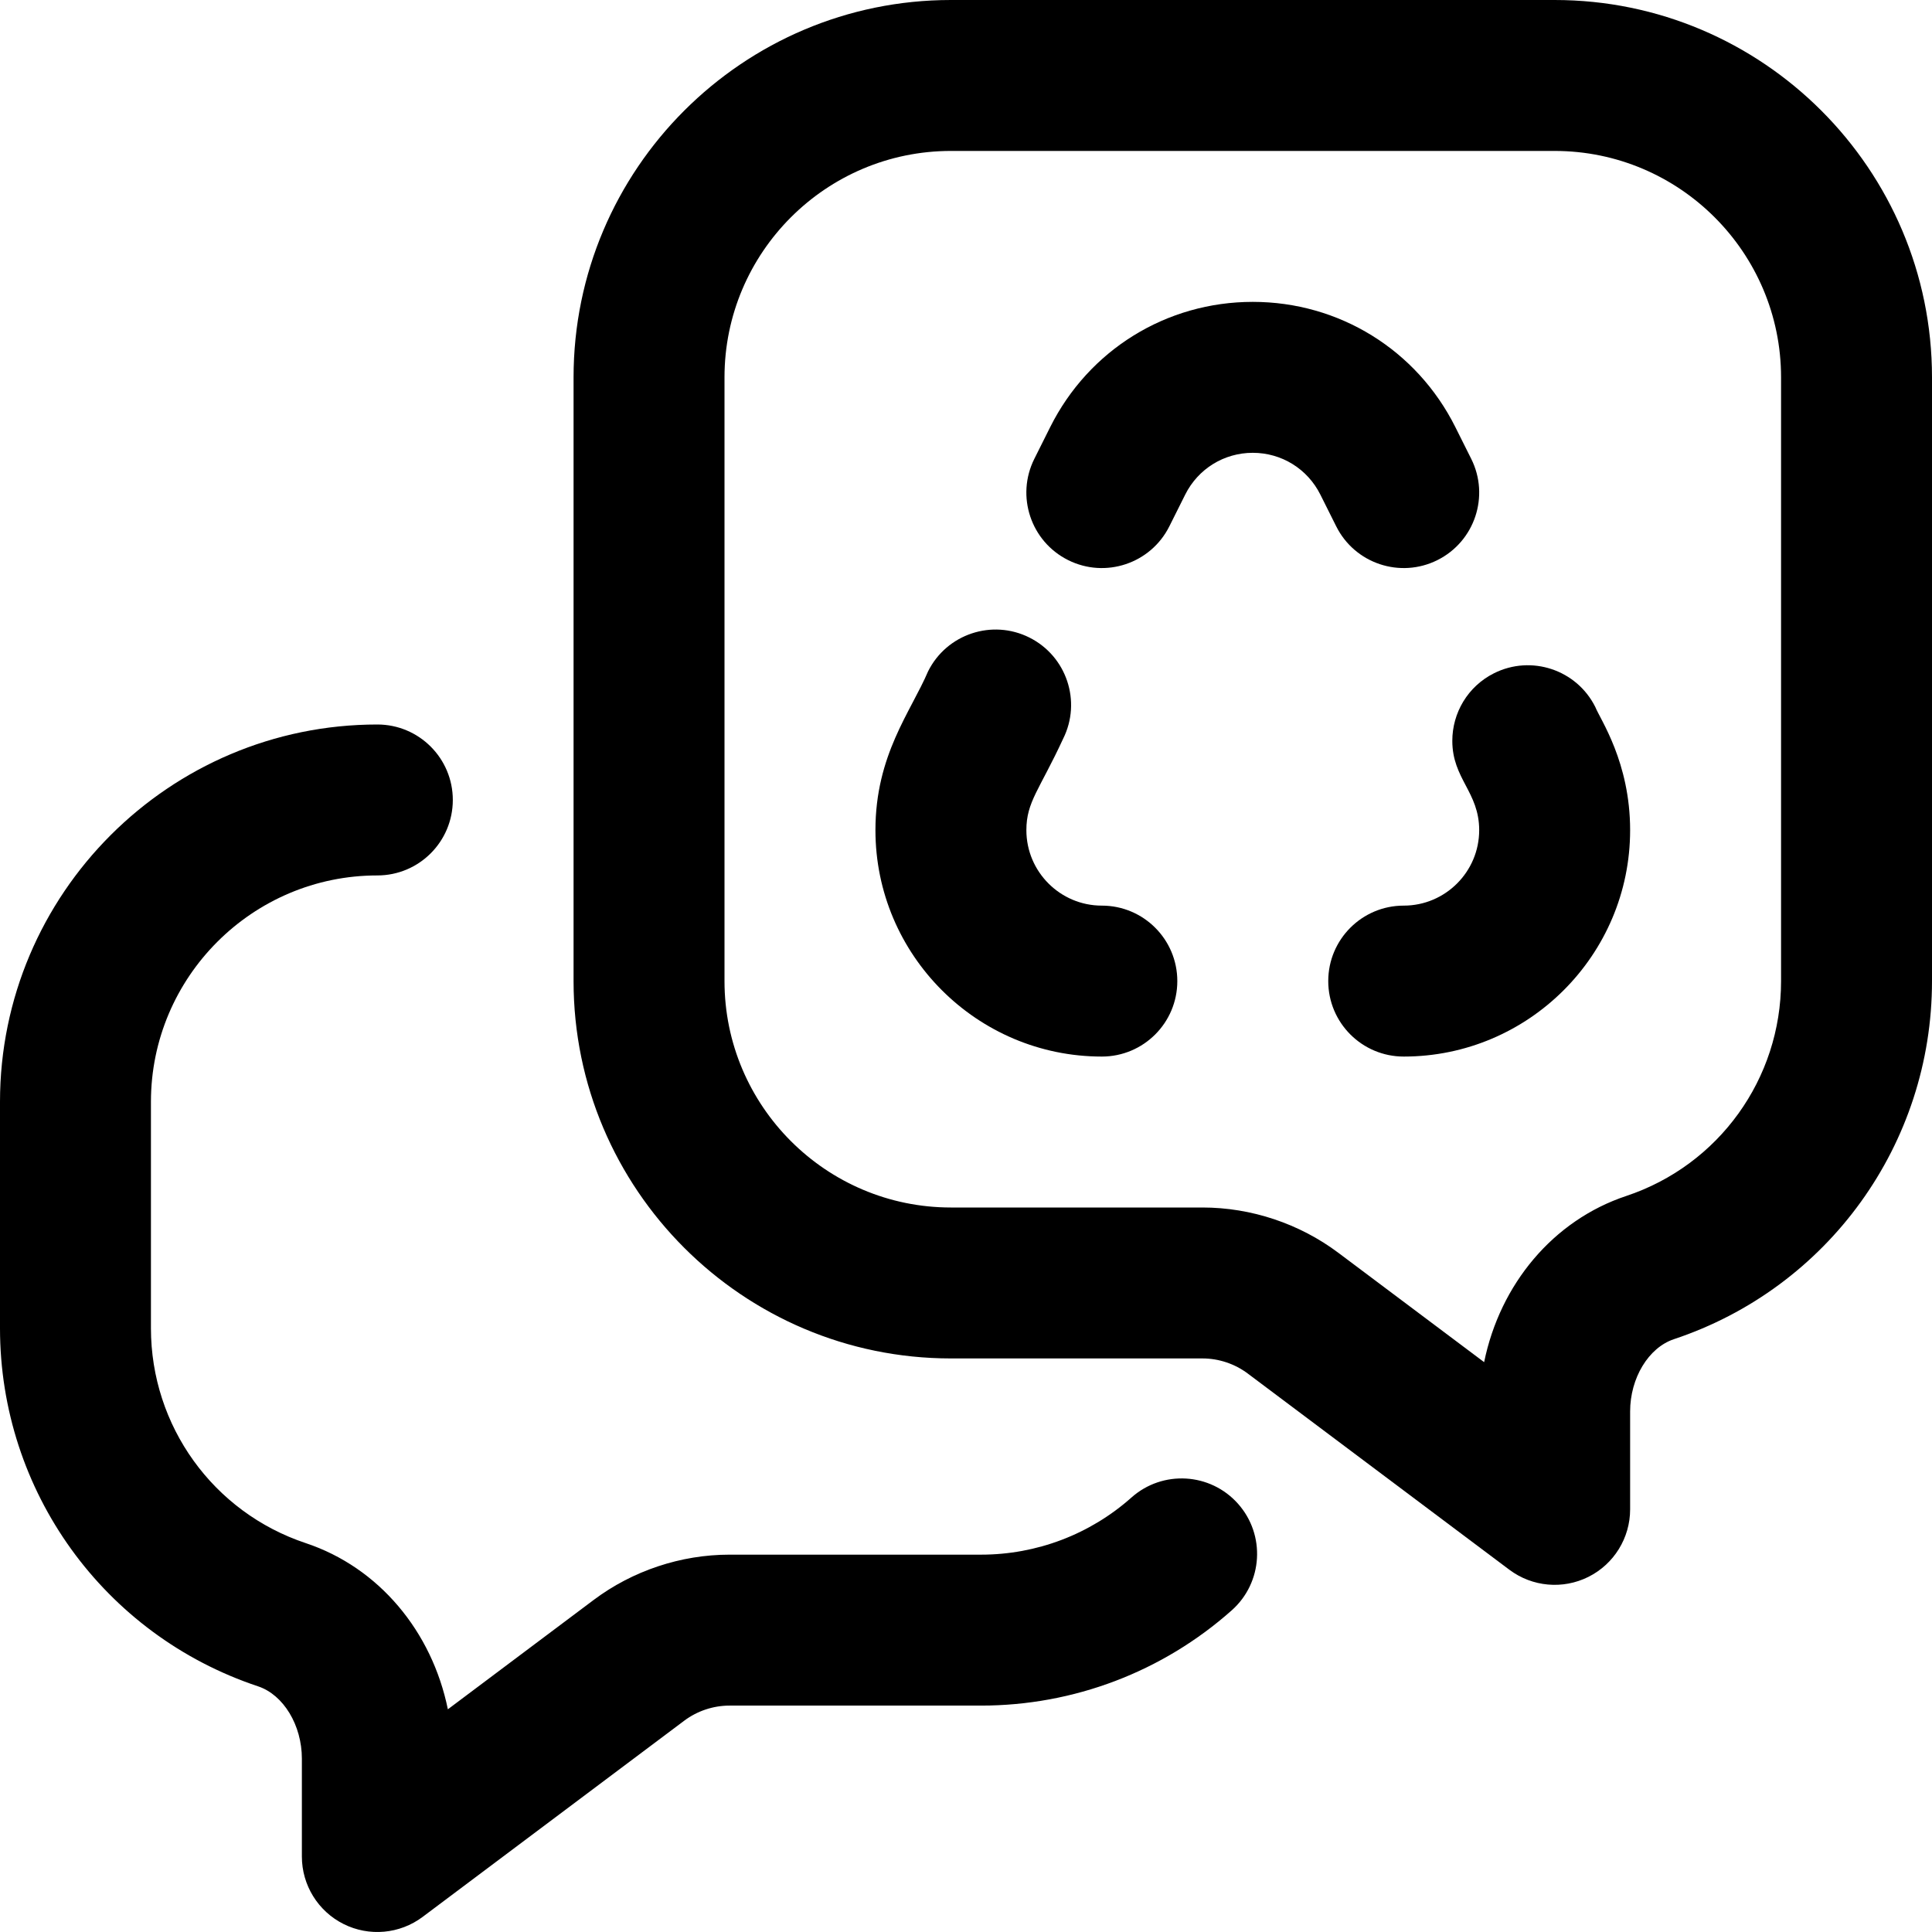 <svg id="Capa_1" enable-background="new 0 0 512 512" height="512" viewBox="0 0 512 512" width="512" xmlns="http://www.w3.org/2000/svg"><g id="Chat"><g><path d="m292 280c11.046 0 20-8.954 20-20s-8.954-20-20-20c-11.028 0-20-8.972-20-20 0-7.516 3.477-10.669 9.737-24.215 4.939-9.879.935-21.893-8.945-26.833s-21.893-.935-26.833 8.945c-4.539 10.675-13.959 22.167-13.959 42.103 0 33.084 26.916 60 60 60z"/></g><g><path d="m309.889 139.483 4.202-8.403c3.416-6.834 10.279-11.08 17.909-11.08s14.493 4.246 17.91 11.081l4.201 8.402c4.94 9.88 16.953 13.885 26.833 8.944 9.879-4.94 13.884-16.954 8.944-26.833l-4.202-8.403c-10.237-20.473-30.809-33.191-53.686-33.191s-43.449 12.718-53.687 33.19l-4.202 8.404c-4.939 9.879-.935 21.893 8.944 26.833 9.882 4.941 21.895.934 26.834-8.944z"/></g><g><path d="m372 280c33.084 0 60-26.916 60-60 0-18.042-7.935-29.364-9.23-32.643-4.941-9.879-16.956-13.882-26.833-8.943-7.004 3.502-11.055 10.561-11.059 17.893-.007 10.129 7.122 13.555 7.122 23.693 0 11.028-8.972 20-20 20-11.046 0-20 8.954-20 20s8.954 20 20 20z"/></g><g><path d="m400 416-69.333-52c-3.439-2.58-7.701-4-12-4h-66.667c-55.141 0-100-44.86-100-100v-160c0-55.14 44.859-100 100-100h160c55.14 0 100 44.86 100 100v160c0 43.142-27.486 81.279-68.396 94.898-6.724 2.238-11.604 10.297-11.604 19.162v25.94c0 7.575-4.28 14.5-11.056 17.889-6.766 3.382-14.874 2.663-20.944-1.889zm-148-376c-33.084 0-60 26.916-60 60v160c0 33.084 26.916 60 60 60h66.667c12.897 0 25.682 4.262 36 12l38.645 28.984c4.219-20.674 18.301-37.594 37.657-44.038 24.542-8.171 41.031-31.055 41.031-56.946v-160c0-33.084-26.916-60-60-60z"/></g><g><path d="m112 508 69.333-52c3.439-2.58 7.701-4 12-4h66.667c24.527 0 48.12-8.969 66.433-25.255 8.254-7.34 8.995-19.982 1.655-28.236-7.341-8.253-19.982-8.995-28.236-1.655-10.983 9.767-25.136 15.146-39.852 15.146h-66.667c-12.897 0-25.683 4.262-36 12l-38.645 28.984c-4.219-20.674-18.301-37.595-37.657-44.038-24.542-8.171-41.031-31.055-41.031-56.946v-60c0-33.084 26.916-60 60-60 11.046 0 20-8.954 20-20s-8.954-20-20-20c-55.141 0-100 44.86-100 100v60c0 43.142 27.486 81.279 68.396 94.898 6.724 2.238 11.604 10.297 11.604 19.162v25.94c0 7.576 4.28 14.5 11.056 17.889 6.757 3.379 14.868 2.668 20.944-1.889z"/></g></g></svg>